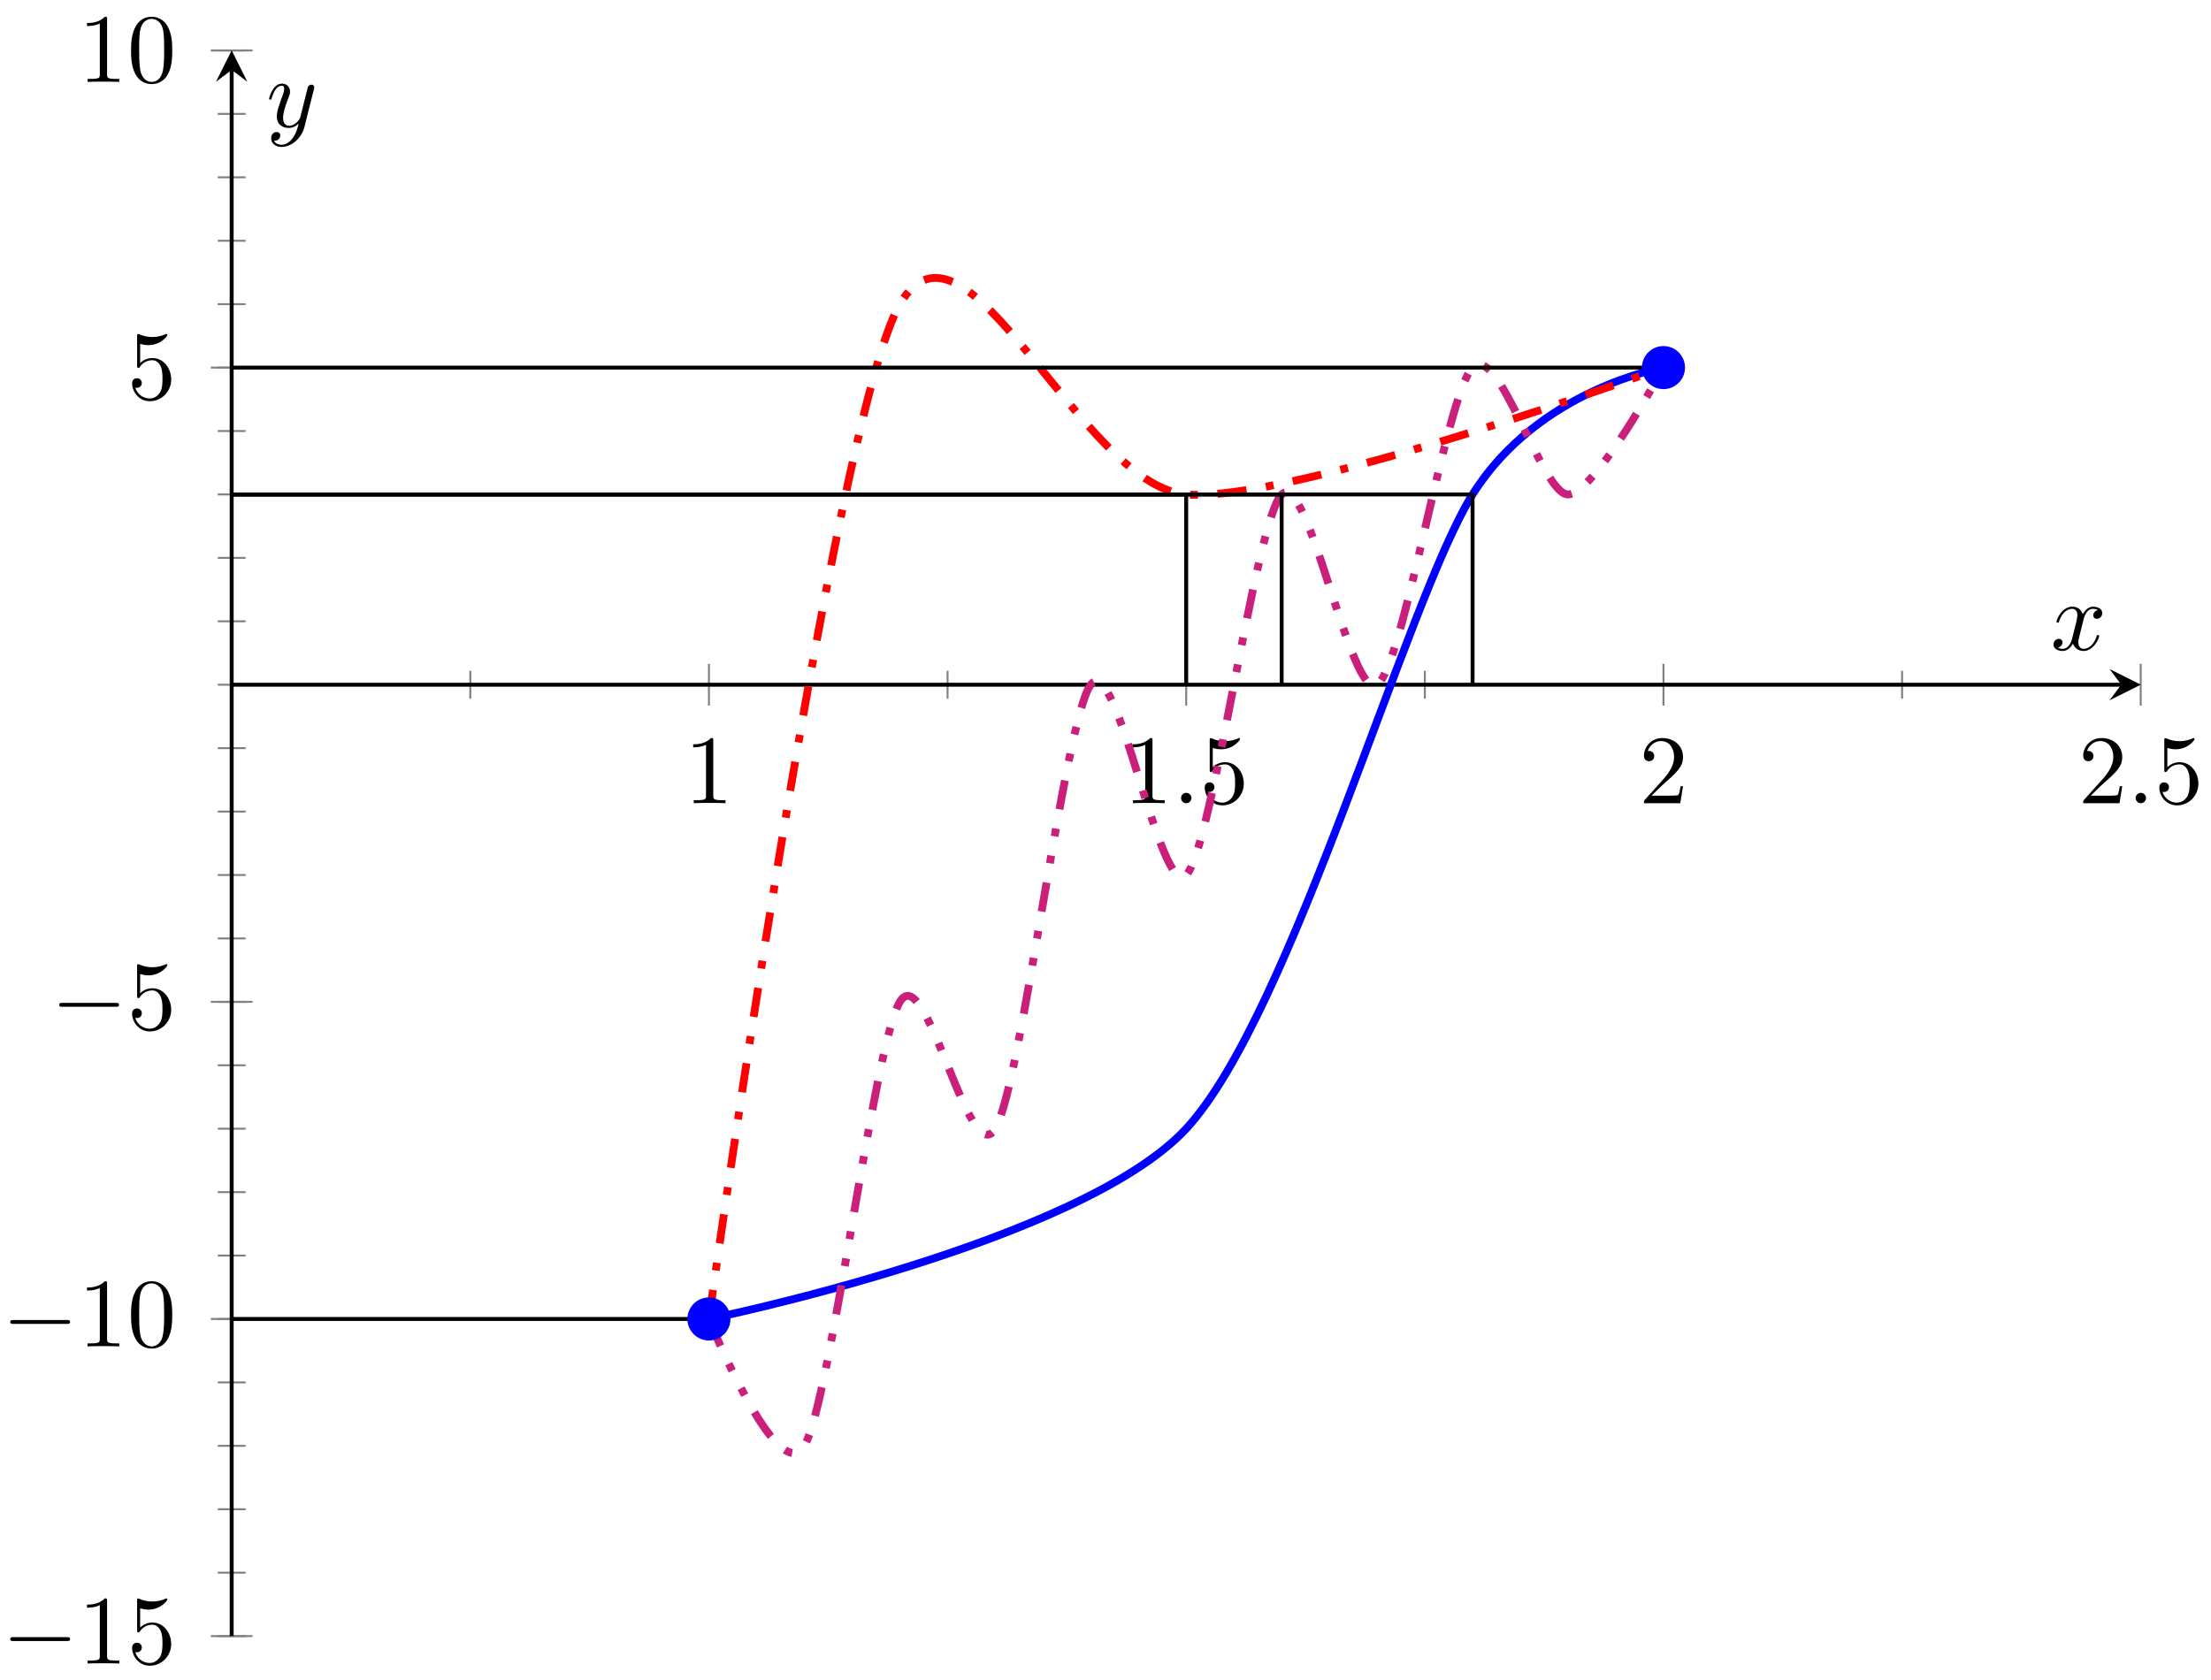<svg xmlns="http://www.w3.org/2000/svg" xmlns:xlink="http://www.w3.org/1999/xlink" xmlns:inkscape="http://www.inkscape.org/namespaces/inkscape" version="1.1" width="225" height="171" viewBox="0 0 225 171">
<defs>
<path id="font_1_2" d="M.294 .64C.294 .664 .294 .666 .271 .666 .209 .602 .121 .602 .089 .602V.571C.109 .571 .168 .571 .22 .597V.079C.22 .043 .217 .031 .127 .031H.095V0C.13 .003 .217 .003 .257 .003 .297 .003 .384 .003 .419 0V.031H.387C.297 .031 .294 .042 .294 .079V.64Z"/>
<path id="font_2_1" d="M.192 .053C.192 .082 .168 .106 .139 .106 .11 .106 .086 .082 .086 .053 .086 .024 .11 0 .139 0 .168 0 .192 .024 .192 .053Z"/>
<path id="font_1_4" d="M.449 .2C.449 .319 .367 .419 .259 .419 .211 .419 .168 .403 .132 .368V.564C.152 .558 .185 .551 .217 .551 .34 .551 .41 .642 .41 .655 .41 .661 .407 .666 .4 .666 .399 .666 .397 .666 .392 .663 .372 .654 .323 .634 .256 .634 .216 .634 .17 .641 .123 .662 .115 .665 .113 .665 .111 .665 .101 .665 .101 .657 .101 .641V.344C.101 .326 .101 .318 .115 .318 .122 .318 .124 .321 .128 .327 .139 .343 .176 .397 .257 .397 .309 .397 .334 .351 .342 .333 .358 .296 .36 .257 .36 .207 .36 .172 .36 .112 .336 .07 .312 .031 .275 .006 .229 .006 .156 .006 .099 .058 .082 .117 .085 .116 .088 .115 .099 .115 .132 .115 .149 .14 .149 .164 .149 .188 .132 .213 .099 .213 .085 .213 .05 .206 .05 .16 .05 .074 .119-.022 .231-.022 .347-.022 .449 .073 .449 .2Z"/>
<path id="font_1_3" d="M.127 .077 .233 .18C.389 .318 .449 .372 .449 .472 .449 .586 .359 .666 .237 .666 .124 .666 .05 .574 .05 .485 .05 .429 .1 .429 .103 .429 .12 .429 .155 .441 .155 .482 .155 .508 .137 .534 .102 .534 .094 .534 .092 .534 .089 .533 .112 .598 .166 .635 .224 .635 .315 .635 .358 .554 .358 .472 .358 .392 .308 .313 .253 .251L.061 .037C.05 .026 .05 .024 .05 0H.421L.449 .174H.424C.419 .144 .412 .1 .402 .085 .395 .077 .329 .077 .307 .077H.127Z"/>
<path id="font_3_1" d="M.659 .23C.676 .23 .694 .23 .694 .25 .694 .27 .676 .27 .659 .27H.118C.101 .27 .083 .27 .083 .25 .083 .23 .101 .23 .118 .23H.659Z"/>
<path id="font_1_1" d="M.46 .32C.46 .4 .455 .48 .42 .554 .374 .65 .292 .666 .25 .666 .19 .666 .117 .64 .076 .547 .044 .478 .039 .4 .039 .32 .039 .245 .043 .155 .084 .079 .127-.002 .2-.022 .249-.022 .303-.022 .379-.001 .423 .094 .455 .163 .46 .241 .46 .32M.249-0C.21-0 .151 .025 .133 .121 .122 .181 .122 .273 .122 .332 .122 .396 .122 .462 .13 .516 .149 .635 .224 .644 .249 .644 .282 .644 .348 .626 .367 .527 .377 .471 .377 .395 .377 .332 .377 .257 .377 .189 .366 .125 .351 .03 .294-0 .249-0Z"/>
<clipPath id="clip_4">
<path transform="matrix(1,0,0,-1,23.576,166.532)" d="M0 0H194.272V161.396H0Z"/>
</clipPath>
<path id="font_2_2" d="M.334 .302C.34 .328 .363 .42 .433 .42 .438 .42 .462 .42 .483 .407 .455 .402 .435 .377 .435 .353 .435 .337 .446 .318 .473 .318 .495 .318 .527 .336 .527 .376 .527 .428 .468 .442 .434 .442 .376 .442 .341 .389 .329 .366 .304 .432 .25 .442 .221 .442 .117 .442 .06 .313 .06 .288 .06 .278 .07 .278 .072 .278 .08 .278 .083 .28 .085 .289 .119 .395 .185 .42 .219 .42 .238 .42 .273 .411 .273 .353 .273 .322 .256 .255 .219 .115 .203 .053 .168 .011 .124 .011 .118 .011 .095 .011 .074 .024 .099 .029 .121 .05 .121 .078 .121 .105 .099 .113 .084 .113 .054 .113 .029 .087 .029 .055 .029 .009 .079-.011 .123-.011 .189-.011 .225 .059 .228 .065 .24 .028 .276-.011 .336-.011 .439-.011 .496 .118 .496 .143 .496 .153 .487 .153 .484 .153 .475 .153 .473 .149 .471 .142 .438 .035 .37 .011 .338 .011 .299 .011 .283 .043 .283 .077 .283 .099 .289 .121 .3 .165L.334 .302Z"/>
<path id="font_2_3" d="M.486 .381C.49 .395 .49 .397 .49 .404 .49 .422 .476 .431 .461 .431 .451 .431 .435 .425 .426 .41 .424 .405 .416 .374 .412 .356 .405 .33 .398 .303 .392 .276L.347 .096C.343 .081 .3 .011 .234 .011 .183 .011 .172 .055 .172 .092 .172 .138 .189 .2 .223 .288 .239 .329 .243 .34 .243 .36 .243 .405 .211 .442 .161 .442 .066 .442 .029 .297 .029 .288 .029 .278 .039 .278 .041 .278 .051 .278 .052 .28 .057 .296 .084 .39 .124 .42 .158 .42 .166 .42 .183 .42 .183 .388 .183 .363 .173 .337 .166 .318 .126 .212 .108 .155 .108 .108 .108 .019 .171-.011 .23-.011 .269-.011 .303 .006 .331 .034 .318-.018 .306-.067 .266-.12 .24-.154 .202-.183 .156-.183 .142-.183 .097-.18 .08-.141 .096-.141 .109-.141 .123-.129 .133-.12 .143-.107 .143-.088 .143-.057 .116-.053 .106-.053 .083-.053 .05-.069 .05-.118 .05-.168 .094-.205 .156-.205 .259-.205 .362-.114 .39-.001L.486 .381Z"/>
</defs>
<path transform="matrix(1,0,0,-1,23.576,166.532)" stroke-width=".199" stroke-linecap="butt" stroke-miterlimit="10" stroke-linejoin="miter" fill="none" stroke="#7f807f" d="M24.284 95.42V98.255M72.852 95.42V98.255M121.42 95.42V98.255M169.988 95.42V98.255"/>
<path transform="matrix(1,0,0,-1,23.576,166.532)" stroke-width=".199" stroke-linecap="butt" stroke-miterlimit="10" stroke-linejoin="miter" fill="none" stroke="#7f807f" d="M48.568 94.711V98.963M97.136 94.711V98.963M145.704 94.711V98.963M194.272 94.711V98.963"/>
<path transform="matrix(1,0,0,-1,23.576,166.532)" stroke-width=".199" stroke-linecap="butt" stroke-miterlimit="10" stroke-linejoin="miter" fill="none" stroke="#7f807f" d="M-1.417 0H1.417M-1.417 6.456H1.417M-1.417 12.912H1.417M-1.417 19.367H1.417M-1.417 25.823H1.417M-1.417 32.279H1.417M-1.417 38.735H1.417M-1.417 45.191H1.417M-1.417 51.647H1.417M-1.417 58.102H1.417M-1.417 64.558H1.417M-1.417 71.014H1.417M-1.417 77.47H1.417M-1.417 83.926H1.417M-1.417 90.382H1.417M-1.417 96.837H1.417M-1.417 103.293H1.417M-1.417 109.749H1.417M-1.417 116.205H1.417M-1.417 122.661H1.417M-1.417 129.116H1.417M-1.417 135.572H1.417M-1.417 142.028H1.417M-1.417 148.484H1.417M-1.417 154.94H1.417M-1.417 161.396H1.417"/>
<path transform="matrix(1,0,0,-1,23.576,166.532)" stroke-width=".199" stroke-linecap="butt" stroke-miterlimit="10" stroke-linejoin="miter" fill="none" stroke="#7f807f" d="M-2.126 0H2.126M-2.126 32.279H2.126M-2.126 64.558H2.126M-2.126 129.116H2.126M-2.126 161.396H2.126"/>
<path transform="matrix(1,0,0,-1,23.576,166.532)" stroke-width=".399" stroke-linecap="butt" stroke-miterlimit="10" stroke-linejoin="miter" fill="none" stroke="#000000" d="M0 96.837H192.28"/>
<path transform="matrix(1,0,0,-1,215.867,69.689)" d="M1.993 0-1.196 1.594 0 0-1.196-1.594"/>
<path transform="matrix(1,0,0,-1,23.576,166.532)" stroke-width=".399" stroke-linecap="butt" stroke-miterlimit="10" stroke-linejoin="miter" fill="none" stroke="#000000" d="M0 0V159.403"/>
<path transform="matrix(0,-1,-1,-0,23.576,7.121)" d="M1.993 0-1.196 1.594 0 0-1.196-1.594"/>
<use data-text="1" xlink:href="#font_1_2" transform="matrix(9.963,0,0,-9.963,69.655,81.756)"/>
<use data-text="1" xlink:href="#font_1_2" transform="matrix(9.963,0,0,-9.963,114.352,81.756)"/>
<use data-text="." xlink:href="#font_2_1" transform="matrix(9.963,0,0,-9.963,119.333,81.756)"/>
<use data-text="5" xlink:href="#font_1_4" transform="matrix(9.963,0,0,-9.963,122.1,81.756)"/>
<use data-text="2" xlink:href="#font_1_3" transform="matrix(9.963,0,0,-9.963,166.797,81.756)"/>
<use data-text="2" xlink:href="#font_1_3" transform="matrix(9.963,0,0,-9.963,211.494,81.756)"/>
<use data-text="." xlink:href="#font_2_1" transform="matrix(9.963,0,0,-9.963,216.475,81.756)"/>
<use data-text="5" xlink:href="#font_1_4" transform="matrix(9.963,0,0,-9.963,219.242,81.756)"/>
<use data-text="&#x2212;" xlink:href="#font_3_1" transform="matrix(9.963,0,0,-9.963,.217,169.327)"/>
<use data-text="1" xlink:href="#font_1_2" transform="matrix(9.963,0,0,-9.963,7.966,169.327)"/>
<use data-text="5" xlink:href="#font_1_4" transform="matrix(9.963,0,0,-9.963,12.947,169.327)"/>
<use data-text="&#x2212;" xlink:href="#font_3_1" transform="matrix(9.963,0,0,-9.963,.217,137.046)"/>
<use data-text="1" xlink:href="#font_1_2" transform="matrix(9.963,0,0,-9.963,7.966,137.046)"/>
<use data-text="0" xlink:href="#font_1_1" transform="matrix(9.963,0,0,-9.963,12.947,137.046)"/>
<use data-text="&#x2212;" xlink:href="#font_3_1" transform="matrix(9.963,0,0,-9.963,5.198,104.766)"/>
<use data-text="5" xlink:href="#font_1_4" transform="matrix(9.963,0,0,-9.963,12.947,104.766)"/>
<use data-text="5" xlink:href="#font_1_4" transform="matrix(9.963,0,0,-9.963,12.948,40.619)"/>
<use data-text="1" xlink:href="#font_1_2" transform="matrix(9.963,0,0,-9.963,7.967,8.339)"/>
<use data-text="0" xlink:href="#font_1_1" transform="matrix(9.963,0,0,-9.963,12.948,8.339)"/>
<g clip-path="url(#clip_4)">
<path transform="matrix(1,0,0,-1,23.576,166.532)" stroke-width=".797" stroke-linecap="butt" stroke-miterlimit="10" stroke-linejoin="miter" fill="none" stroke="#0000ff" d="M48.568 32.279C48.568 32.279 86.354 40.002 97.136 51.647 107.918 63.291 119.538 105.456 126.277 116.205 133.016 126.954 145.704 129.116 145.704 129.116"/>
<path transform="matrix(1,0,0,-1,23.576,166.532)" stroke-width=".797" stroke-linecap="butt" stroke-dasharray="2.989,1.993,.797,1.993" stroke-miterlimit="10" stroke-linejoin="miter" fill="none" stroke="#ff0000" d="M48.568 32.279C48.568 32.279 61.257 123.928 67.995 135.572 74.734 147.217 86.354 117.101 97.136 116.205 107.918 115.309 145.704 129.116 145.704 129.116"/>
<path transform="matrix(1,0,0,-1,23.576,166.532)" stroke-width=".797" stroke-linecap="butt" stroke-dasharray="2.989,1.993,.797,1.993,.797,1.993" stroke-miterlimit="10" stroke-linejoin="miter" fill="none" stroke="#ca1f7b" d="M48.568 32.279C48.568 32.279 55.586 14.889 58.282 19.367 60.977 23.846 65.3 60.08 67.995 64.558 70.691 69.037 75.013 47.168 77.709 51.647 80.404 56.125 84.727 93.254 87.422 96.837 90.118 100.42 94.441 74.783 97.136 77.47 99.832 80.157 104.154 113.518 106.85 116.205 109.545 118.892 113.868 95.046 116.563 96.837 119.259 98.629 123.581 126.429 126.277 129.116 128.972 131.804 133.295 116.205 135.991 116.205 138.686 116.205 145.704 129.116 145.704 129.116"/>
<path transform="matrix(1,0,0,-1,23.576,166.532)" stroke-width=".399" stroke-linecap="butt" stroke-miterlimit="10" stroke-linejoin="miter" fill="none" stroke="#000000" d="M48.568 32.279H0"/>
<path transform="matrix(1,0,0,-1,23.576,166.532)" stroke-width=".399" stroke-linecap="butt" stroke-miterlimit="10" stroke-linejoin="miter" fill="none" stroke="#000000" d="M145.704 129.116H0"/>
<path transform="matrix(1,0,0,-1,23.576,166.532)" stroke-width=".399" stroke-linecap="butt" stroke-miterlimit="10" stroke-linejoin="miter" fill="none" stroke="#000000" d="M126.277 96.837V116.205H0"/>
<path transform="matrix(1,0,0,-1,23.576,166.532)" stroke-width=".399" stroke-linecap="butt" stroke-miterlimit="10" stroke-linejoin="miter" fill="none" stroke="#000000" d="M97.136 96.837V116.205H0"/>
<path transform="matrix(1,0,0,-1,23.576,166.532)" stroke-width=".399" stroke-linecap="butt" stroke-miterlimit="10" stroke-linejoin="miter" fill="none" stroke="#000000" d="M106.85 96.837V116.205H0"/>
</g>
<path transform="matrix(1,0,0,-1,23.576,166.532)" d="M50.561 32.279C50.561 33.38 49.669 34.272 48.568 34.272 47.468 34.272 46.575 33.38 46.575 32.279 46.575 31.179 47.468 30.287 48.568 30.287 49.669 30.287 50.561 31.179 50.561 32.279ZM48.568 32.279" fill="#0000ff"/>
<path transform="matrix(1,0,0,-1,23.576,166.532)" stroke-width=".399" stroke-linecap="butt" stroke-miterlimit="10" stroke-linejoin="miter" fill="none" stroke="#0000ff" d="M50.561 32.279C50.561 33.38 49.669 34.272 48.568 34.272 47.468 34.272 46.575 33.38 46.575 32.279 46.575 31.179 47.468 30.287 48.568 30.287 49.669 30.287 50.561 31.179 50.561 32.279ZM48.568 32.279"/>
<path transform="matrix(1,0,0,-1,23.576,166.532)" d="M147.697 129.116C147.697 130.217 146.805 131.109 145.704 131.109 144.604 131.109 143.712 130.217 143.712 129.116 143.712 128.016 144.604 127.124 145.704 127.124 146.805 127.124 147.697 128.016 147.697 129.116ZM145.704 129.116" fill="#0000ff"/>
<path transform="matrix(1,0,0,-1,23.576,166.532)" stroke-width=".399" stroke-linecap="butt" stroke-miterlimit="10" stroke-linejoin="miter" fill="none" stroke="#0000ff" d="M147.697 129.116C147.697 130.217 146.805 131.109 145.704 131.109 144.604 131.109 143.712 130.217 143.712 129.116 143.712 128.016 144.604 127.124 145.704 127.124 146.805 127.124 147.697 128.016 147.697 129.116ZM145.704 129.116"/>
<path transform="matrix(1,0,0,-1,23.576,166.532)" d="" fill="#0000ff"/>
<path transform="matrix(1,0,0,-1,23.576,166.532)" stroke-width=".399" stroke-linecap="butt" stroke-miterlimit="10" stroke-linejoin="miter" fill="none" stroke="#0000ff" d=""/>
<use data-text="x" xlink:href="#font_2_2" transform="matrix(9.963,0,0,-9.963,208.68,66.153)"/>
<use data-text="y" xlink:href="#font_2_3" transform="matrix(9.963,0,0,-9.963,27.096,12.912)"/>
</svg>
